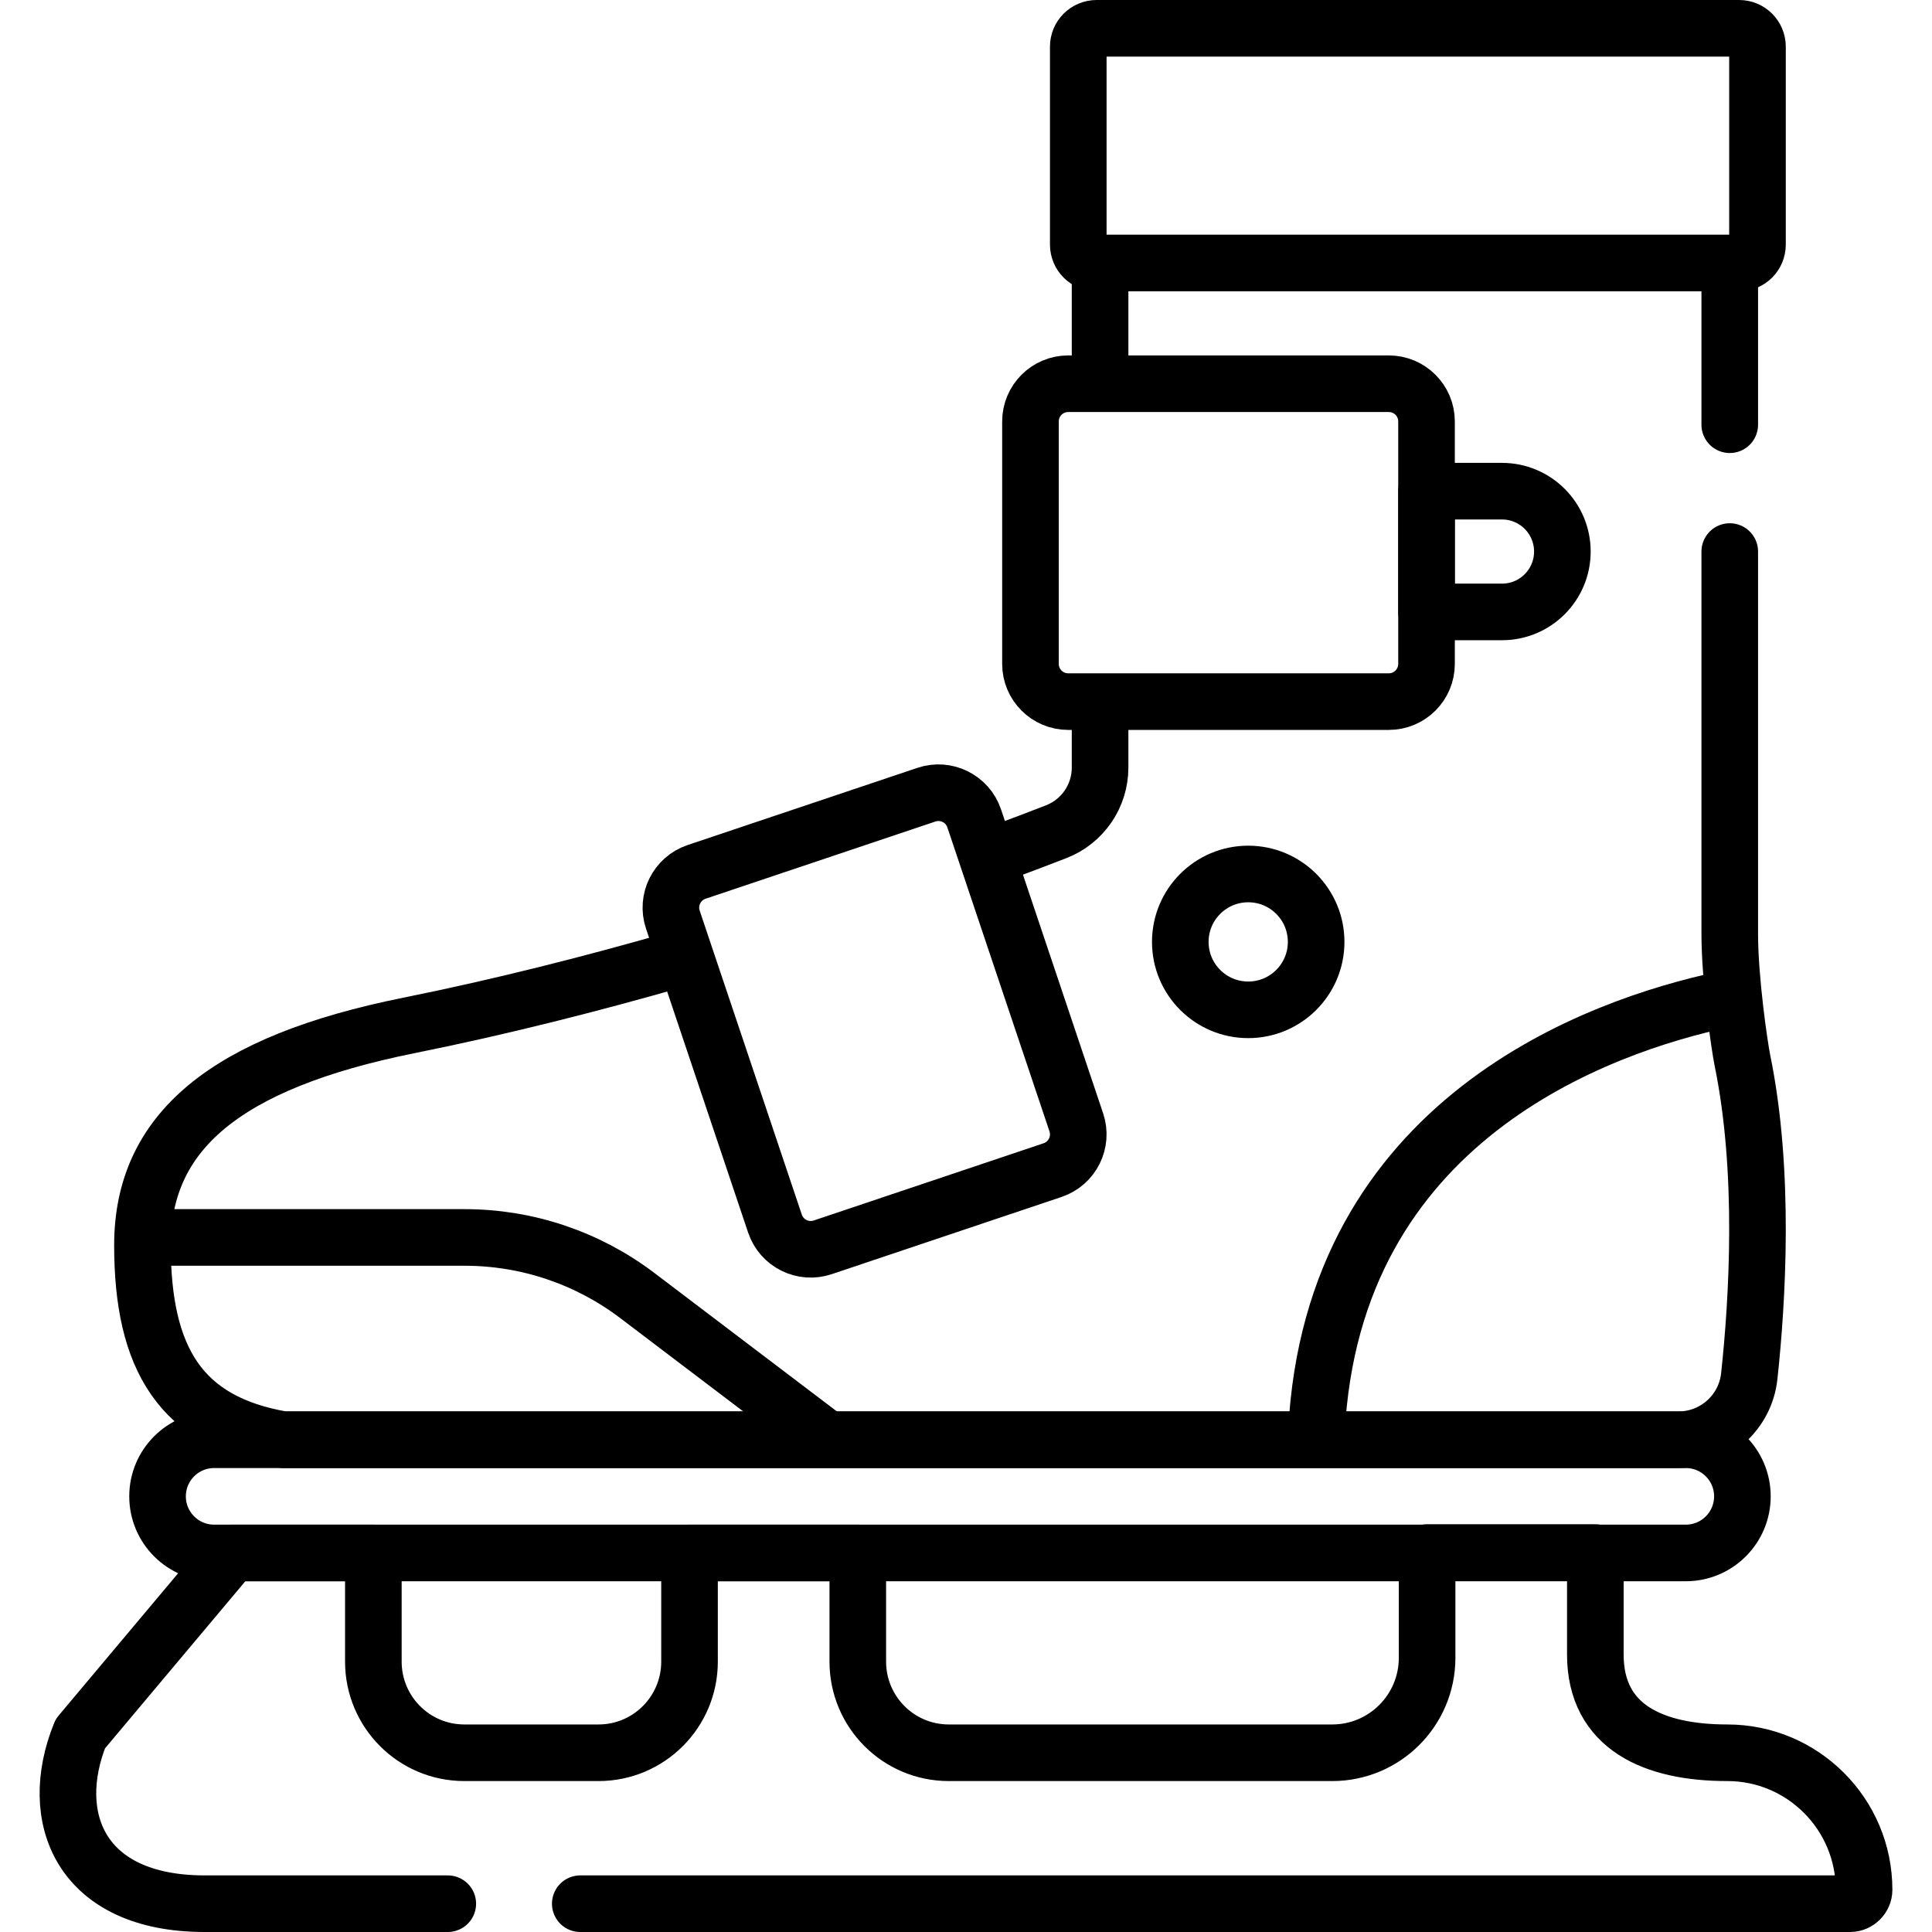 <?xml version="1.0" encoding="UTF-8" standalone="no"?>
<svg version="1.1" id="Layer_1" xmlns="http://www.w3.org/2000/svg" xmlns:xlink="http://www.w3.org/1999/xlink" x="0px" y="0px" viewBox="0 0 512 512" style="enable-background:new 0 0 512 512;" xml:space="preserve">
<g>
	<g>
		<path style="fill:none;stroke:#000000;stroke-width:15;stroke-linecap:round;stroke-linejoin:round;stroke-miterlimit:10;" d="&#10;&#9;&#9;&#9;M218.553,381.003l-49.665-37.678c-13.16-9.984-29.226-15.389-45.745-15.389H39.714"/>
		<path style="fill:none;stroke:#000000;stroke-width:15;stroke-linecap:round;stroke-linejoin:round;stroke-miterlimit:10;" d="&#10;&#9;&#9;&#9;M456.83,264.848c-33.136,7.08-103.858,31.861-107.955,114.72"/>
		
			<line style="fill:none;stroke:#000000;stroke-width:15;stroke-linecap:round;stroke-linejoin:round;stroke-miterlimit:10;" x1="291.533" y1="97.667" x2="291.533" y2="71.667"/>
		<path style="fill:none;stroke:#000000;stroke-width:15;stroke-linecap:round;stroke-linejoin:round;stroke-miterlimit:10;" d="&#10;&#9;&#9;&#9;M263.991,226.441c6.279-2.322,11.634-4.364,15.906-6.023c7.017-2.725,11.636-9.474,11.636-17.001v-13.75"/>
		<path style="fill:none;stroke:#000000;stroke-width:15;stroke-linecap:round;stroke-linejoin:round;stroke-miterlimit:10;" d="&#10;&#9;&#9;&#9;M458.403,146.167v101.325c0,12,2.56,29.606,3.36,33.546c6.07,29.59,3.96,63.76,1.81,83.67c-1.03,9.59-9.14,16.84-18.78,16.84&#10;&#9;&#9;&#9;H75.173C47.803,376.928,37.753,360,37.753,330c0-29.94,21.78-48.422,70.62-58.252c24.536-4.939,48.741-11.111,71.117-17.538"/>
		
			<line style="fill:none;stroke:#000000;stroke-width:15;stroke-linecap:round;stroke-linejoin:round;stroke-miterlimit:10;" x1="458.403" y1="71.333" x2="458.403" y2="112.556"/>
		<path style="fill:none;stroke:#000000;stroke-width:15;stroke-linecap:round;stroke-linejoin:round;stroke-miterlimit:10;" d="&#10;&#9;&#9;&#9;M56.753,411.548h390c8.284,0,15-6.716,15-15v0c0-8.284-6.716-15-15-15h-390c-8.284,0-15,6.716-15,15v0&#10;&#9;&#9;&#9;C41.753,404.832,48.468,411.548,56.753,411.548z"/>
		<path style="fill:none;stroke:#000000;stroke-width:15;stroke-linecap:round;stroke-linejoin:round;stroke-miterlimit:10;" d="&#10;&#9;&#9;&#9;M460.887,69.691H290.618c-2.687,0-4.866-2.178-4.866-4.866v-52.46c0-2.687,2.178-4.866,4.866-4.866h170.268&#10;&#9;&#9;&#9;c2.687,0,4.866,2.178,4.866,4.866v52.46C465.753,67.513,463.574,69.691,460.887,69.691z"/>
		<path style="fill:none;stroke:#000000;stroke-width:15;stroke-linecap:round;stroke-linejoin:round;stroke-miterlimit:10;" d="&#10;&#9;&#9;&#9;M368.044,185.936h-84.958c-5.523,0-10-4.477-10-10v-64.244c0-5.523,4.477-10,10-10h84.958c5.523,0,10,4.477,10,10v64.244&#10;&#9;&#9;&#9;C378.044,181.459,373.567,185.936,368.044,185.936z"/>
		<path style="fill:none;stroke:#000000;stroke-width:15;stroke-linecap:round;stroke-linejoin:round;stroke-miterlimit:10;" d="&#10;&#9;&#9;&#9;M205.371,324.257l-27.056-80.535c-1.759-5.235,1.059-10.905,6.295-12.664l60.9-20.459c5.235-1.759,10.905,1.059,12.664,6.295&#10;&#9;&#9;&#9;l27.056,80.535c1.759,5.235-1.06,10.905-6.295,12.664l-60.9,20.459C212.8,332.311,207.13,329.493,205.371,324.257z"/>
		<path style="fill:none;stroke:#000000;stroke-width:15;stroke-linecap:round;stroke-linejoin:round;stroke-miterlimit:10;" d="&#10;&#9;&#9;&#9;M398.044,162.167h-20v-32h20c8.837,0,16,7.163,16,16v0C414.044,155.003,406.881,162.167,398.044,162.167z"/>
		
			<circle style="fill:none;stroke:#000000;stroke-width:15;stroke-linecap:round;stroke-linejoin:round;stroke-miterlimit:10;" cx="330.791" cy="249.614" r="18"/>
		<path style="fill:none;stroke:#000000;stroke-width:15;stroke-linecap:round;stroke-linejoin:round;stroke-miterlimit:10;" d="&#10;&#9;&#9;&#9;M153.778,504.5c128.643,0,336.328,0,336.558,0c1.941,0,3.664-1.682,3.664-3.67c0-10.03-4.053-19.12-10.622-25.69&#10;&#9;&#9;&#9;c-6.559-6.58-15.623-10.64-25.636-10.64c-19.307,0-34.96-6.675-34.96-26.025V411.45h-44.584v27.871&#10;&#9;&#9;&#9;c0,13.906-11.254,25.179-25.136,25.179H251.433c-13.314,0-24.108-10.812-24.108-24.149V411.55h-44.594v28.801&#10;&#9;&#9;&#9;c0,13.337-10.794,24.149-24.108,24.149h-35.571c-13.314,0-24.108-10.812-24.108-24.149V411.55H61.515L21.29,459.458&#10;&#9;&#9;&#9;c-9.006,22.197,0,45.042,32.944,45.042c0,0,25.617,0,64.433,0"/>
	</g>
</g>
<g>
</g>
<g>
</g>
<g>
</g>
<g>
</g>
<g>
</g>
<g>
</g>
<g>
</g>
<g>
</g>
<g>
</g>
<g>
</g>
<g>
</g>
<g>
</g>
<g>
</g>
<g>
</g>
<g>
</g>
</svg>